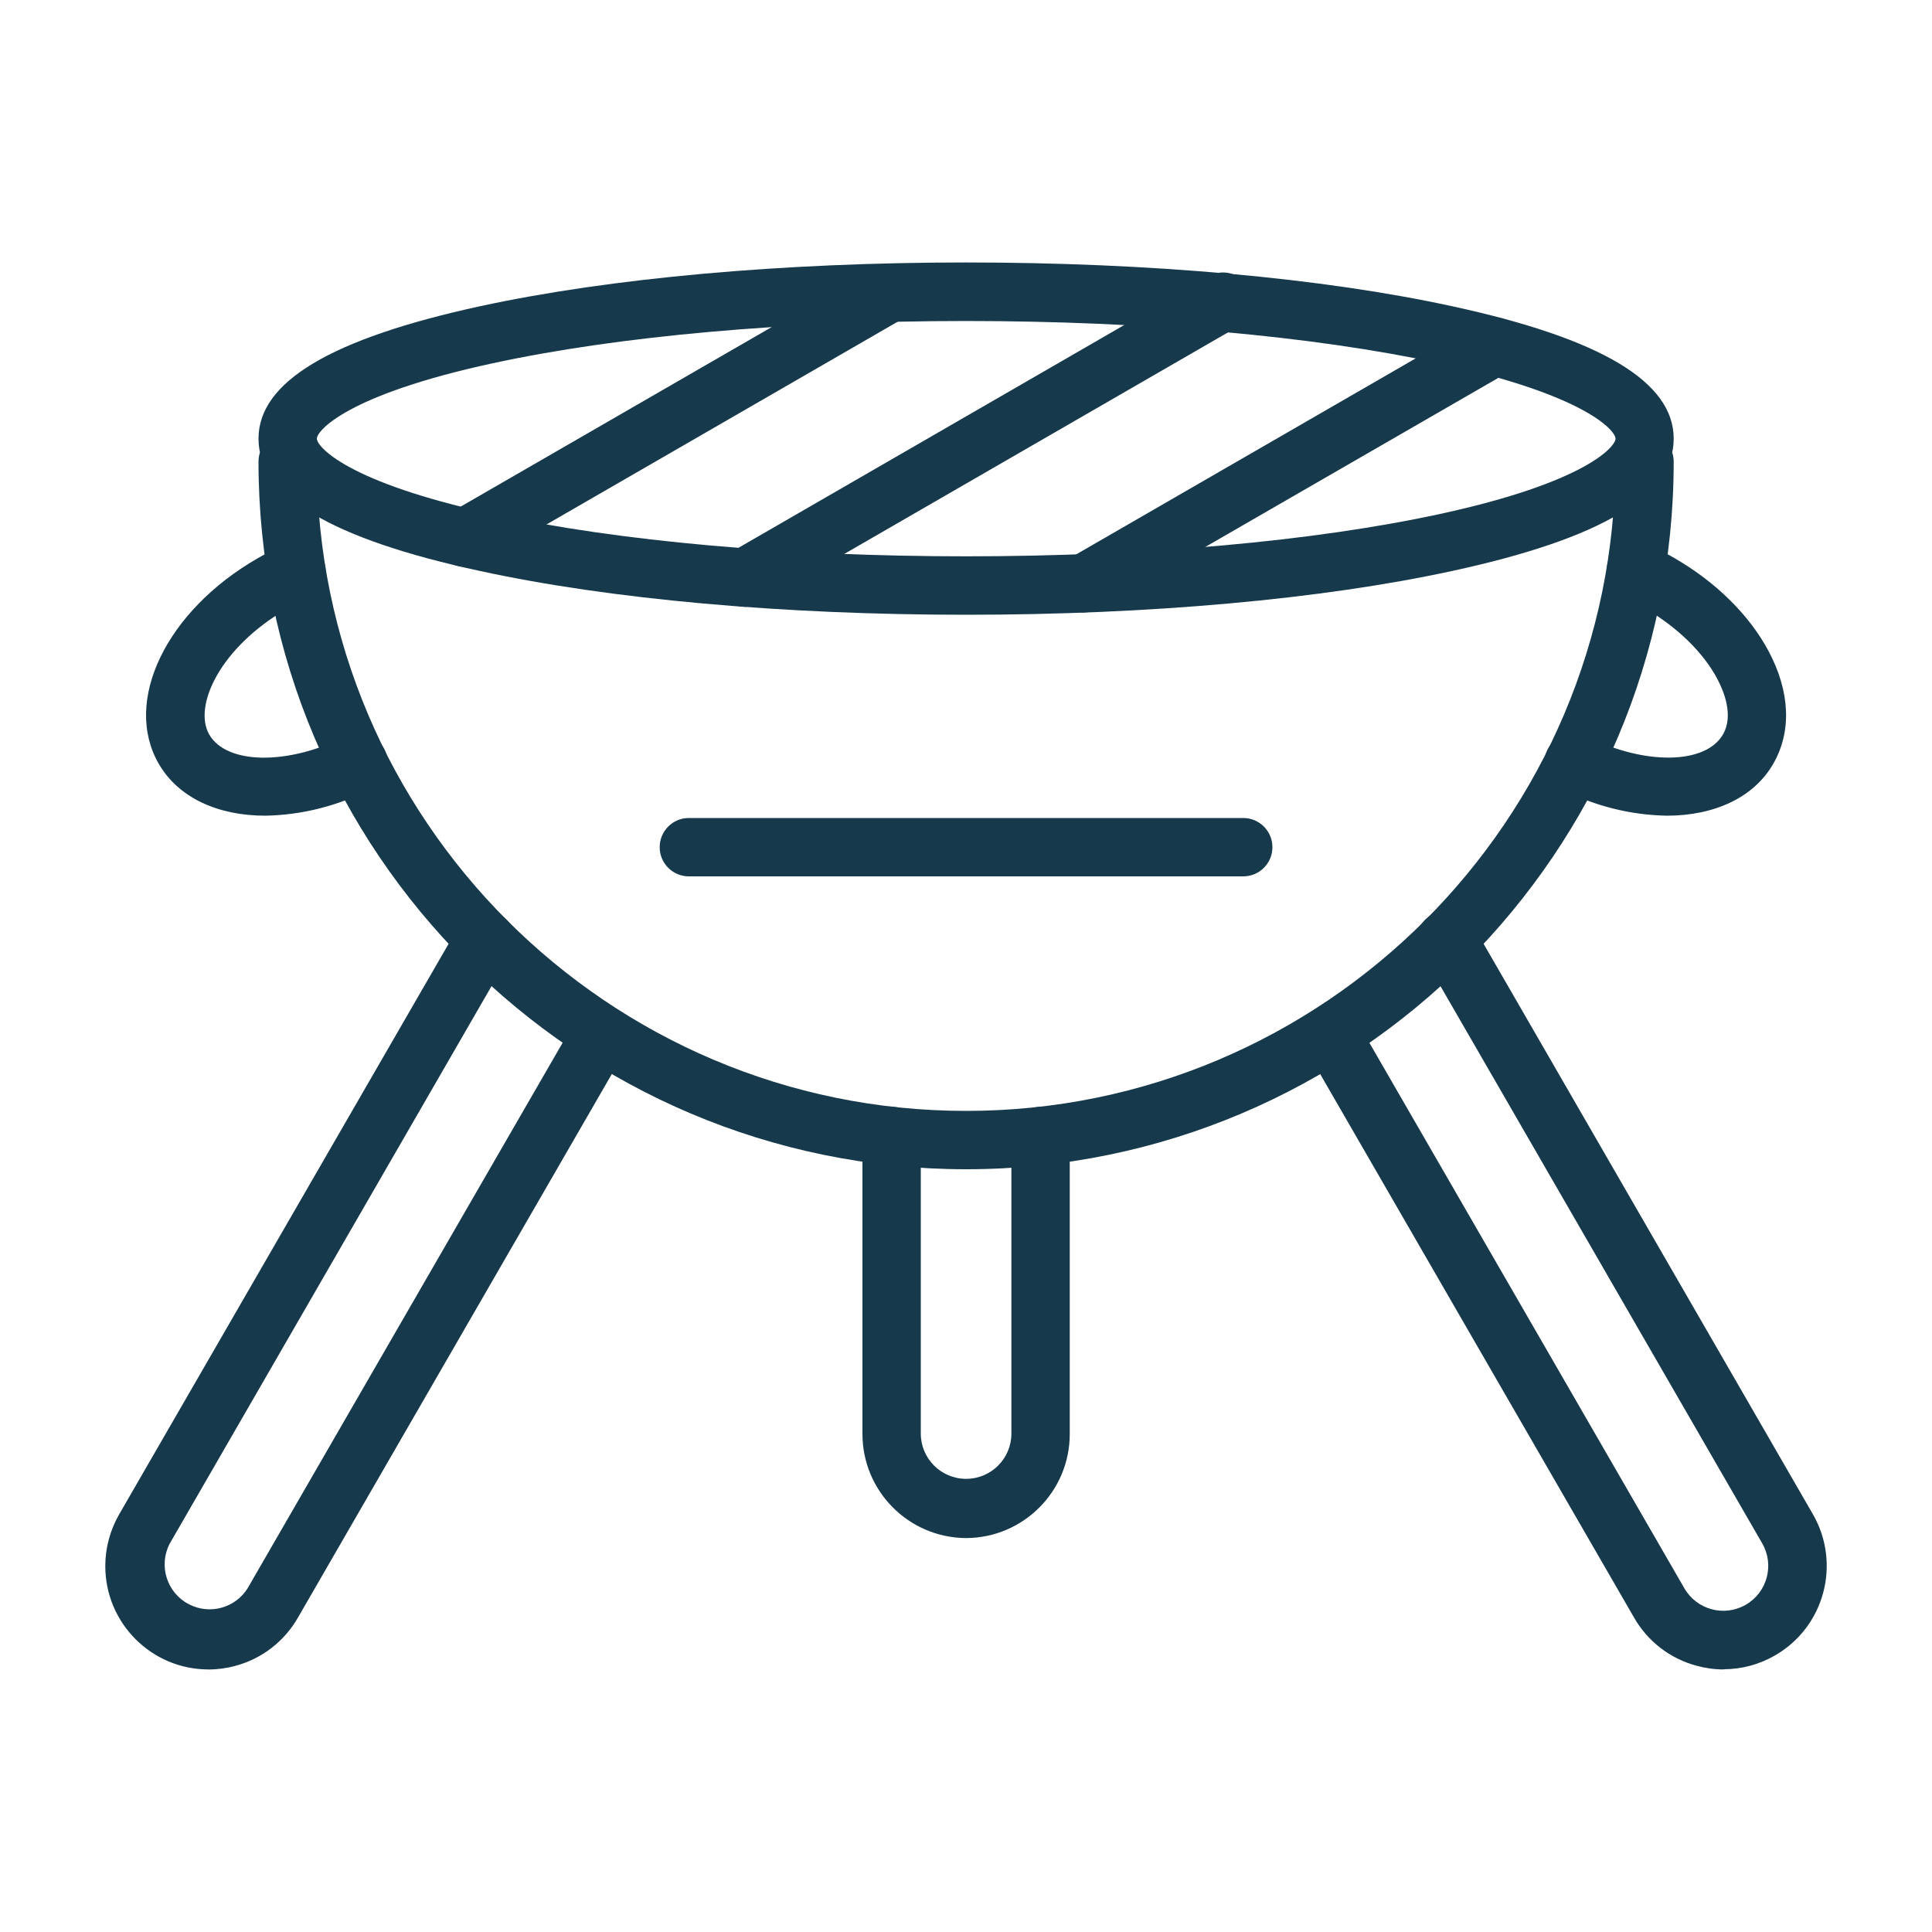 <?xml version="1.0" encoding="UTF-8"?><svg id="Layer_1" xmlns="http://www.w3.org/2000/svg" width="200" height="200" viewBox="0 0 200 200"><defs><style>.cls-1{fill:#16394b;stroke-width:0px;}</style></defs><path class="cls-1" d="M100.01,121.04c-40.4,0-73.25-32.85-73.25-73.25,0-1.67,1.35-3.02,3.02-3.02s3.02,1.35,3.02,3.02c0,37.06,30.16,67.21,67.21,67.21s67.21-30.16,67.21-67.21c0-1.67,1.35-3.02,3.02-3.02s3.02,1.35,3.02,3.02c.01,40.38-32.84,73.25-73.24,73.25"/><path class="cls-1" d="M100.01,63.64c-18.97,0-36.84-1.6-50.31-4.53-15.44-3.33-22.94-7.82-22.94-13.7s7.49-10.35,22.94-13.71c13.47-2.92,31.34-4.53,50.31-4.53s36.84,1.6,50.31,4.53c15.45,3.35,22.94,7.83,22.94,13.71s-7.51,10.36-22.95,13.7c-13.45,2.92-31.33,4.53-50.3,4.53M100.01,33.23c-18.55,0-35.97,1.55-49.03,4.38-15.11,3.27-18.18,6.99-18.18,7.8s3.09,4.53,18.19,7.8c13.07,2.83,30.48,4.38,49.03,4.38s35.97-1.55,49.03-4.38c15.1-3.27,18.19-6.98,18.19-7.8s-3.09-4.53-18.19-7.8c-13.08-2.82-30.49-4.38-49.05-4.38"/><path class="cls-1" d="M48.15,58.69c-1.67,0-3.02-1.35-3.02-3.02,0-1.08.58-2.08,1.51-2.62l43.93-25.36c1.47-.79,3.3-.25,4.09,1.21.77,1.41.3,3.18-1.07,4.02l-43.94,25.37c-.46.26-.98.4-1.51.4"/><path class="cls-1" d="M77.14,62.82c-1.67,0-3.02-1.35-3.02-3.02,0-1.08.58-2.08,1.51-2.62l49.3-28.47c1.39-.92,3.26-.55,4.19.84.92,1.39.55,3.26-.84,4.19-.1.07-.22.13-.33.19l-49.31,28.47c-.45.27-.96.41-1.49.42"/><path class="cls-1" d="M112.26,63.41c-1.67,0-3.02-1.35-3.02-3.02,0-1.08.58-2.08,1.51-2.62l42.45-24.51c1.45-.84,3.29-.34,4.12,1.1.84,1.44.34,3.29-1.11,4.12l-42.46,24.5c-.46.27-.98.41-1.51.41"/><path class="cls-1" d="M27.46,84.44c-4.88,0-8.99-1.84-11.03-5.38-3.73-6.46.75-15.81,10.25-21.27.9-.52,1.83-1,2.78-1.41,1.52-.68,3.31,0,3.99,1.54.68,1.52-.01,3.31-1.54,3.98-.75.34-1.49.72-2.21,1.13-6.88,3.96-9.74,10.04-8.04,13.01,1.79,3.1,8.09,3.2,14.04.23,1.48-.77,3.3-.21,4.08,1.27.77,1.48.21,3.3-1.27,4.08-.04.02-.07.04-.11.05-3.39,1.75-7.13,2.7-10.94,2.77"/><path class="cls-1" d="M172.56,84.44c-3.82-.07-7.56-1.02-10.95-2.77-1.51-.72-2.15-2.52-1.43-4.03.72-1.51,2.52-2.15,4.03-1.43.04.02.07.04.11.05,5.95,2.97,12.25,2.88,14.04-.23,1.13-1.95.1-4.46-.6-5.78-1.44-2.71-4.15-5.35-7.44-7.25-.71-.42-1.45-.79-2.21-1.13-1.52-.68-2.21-2.46-1.54-3.98.68-1.52,2.46-2.21,3.98-1.54.95.42,1.87.89,2.78,1.42,4.3,2.48,7.76,5.9,9.75,9.63,2.23,4.19,2.41,8.31.5,11.64-2.02,3.55-6.15,5.4-11.03,5.4"/><path class="cls-1" d="M100.01,159.22c-5.95-.03-10.75-4.87-10.73-10.82v-30.8c0-1.67,1.35-3.02,3.02-3.02s3.02,1.35,3.02,3.02v30.8c0,2.59,2.1,4.69,4.69,4.69s4.69-2.1,4.69-4.69v-30.8c0-1.67,1.35-3.02,3.02-3.02s3.02,1.35,3.02,3.02v30.8c.03,5.95-4.78,10.79-10.72,10.82"/><path class="cls-1" d="M21.58,172.82c-5.91,0-10.69-4.81-10.68-10.72,0-1.86.5-3.7,1.42-5.31l34.41-59.59c.37-.65.81-1.25,1.31-1.81,1.09-1.27,3-1.41,4.26-.31,1.26,1.09,1.4,3,.31,4.26-.03.03-.05.06-.08.08-.22.24-.41.51-.57.8l-34.4,59.59c-1.18,2.29-.27,5.1,2.01,6.27,2.14,1.1,4.76.39,6.05-1.64l34.01-58.9c.84-1.44,2.68-1.94,4.12-1.1,1.45.84,1.94,2.68,1.1,4.12l-34.01,58.9c-1.41,2.46-3.74,4.26-6.48,4.99-.91.25-1.85.37-2.8.38"/><path class="cls-1" d="M178.44,172.82c-.95,0-1.89-.13-2.8-.38-2.75-.73-5.08-2.53-6.49-5l-34.02-58.91c-.84-1.45-.34-3.29,1.1-4.12,1.45-.84,3.29-.34,4.12,1.1l34.01,58.9c1.28,2.23,4.12,3,6.35,1.72,2.23-1.28,3-4.12,1.72-6.35l-34.4-59.58c-.16-.28-.36-.55-.58-.8-1.14-1.22-1.07-3.13.16-4.27,1.22-1.13,3.13-1.07,4.27.15.03.03.05.06.08.08.5.56.94,1.17,1.32,1.82l34.4,59.59c2.94,5.13,1.18,11.67-3.95,14.61-1.62.93-3.44,1.42-5.3,1.42h0Z"/><path class="cls-1" d="M128.7,90.72h-57.39c-1.67,0-3.02-1.35-3.02-3.02s1.35-3.02,3.02-3.02h57.39c1.67,0,3.02,1.35,3.02,3.02s-1.35,3.02-3.02,3.02"/></svg>